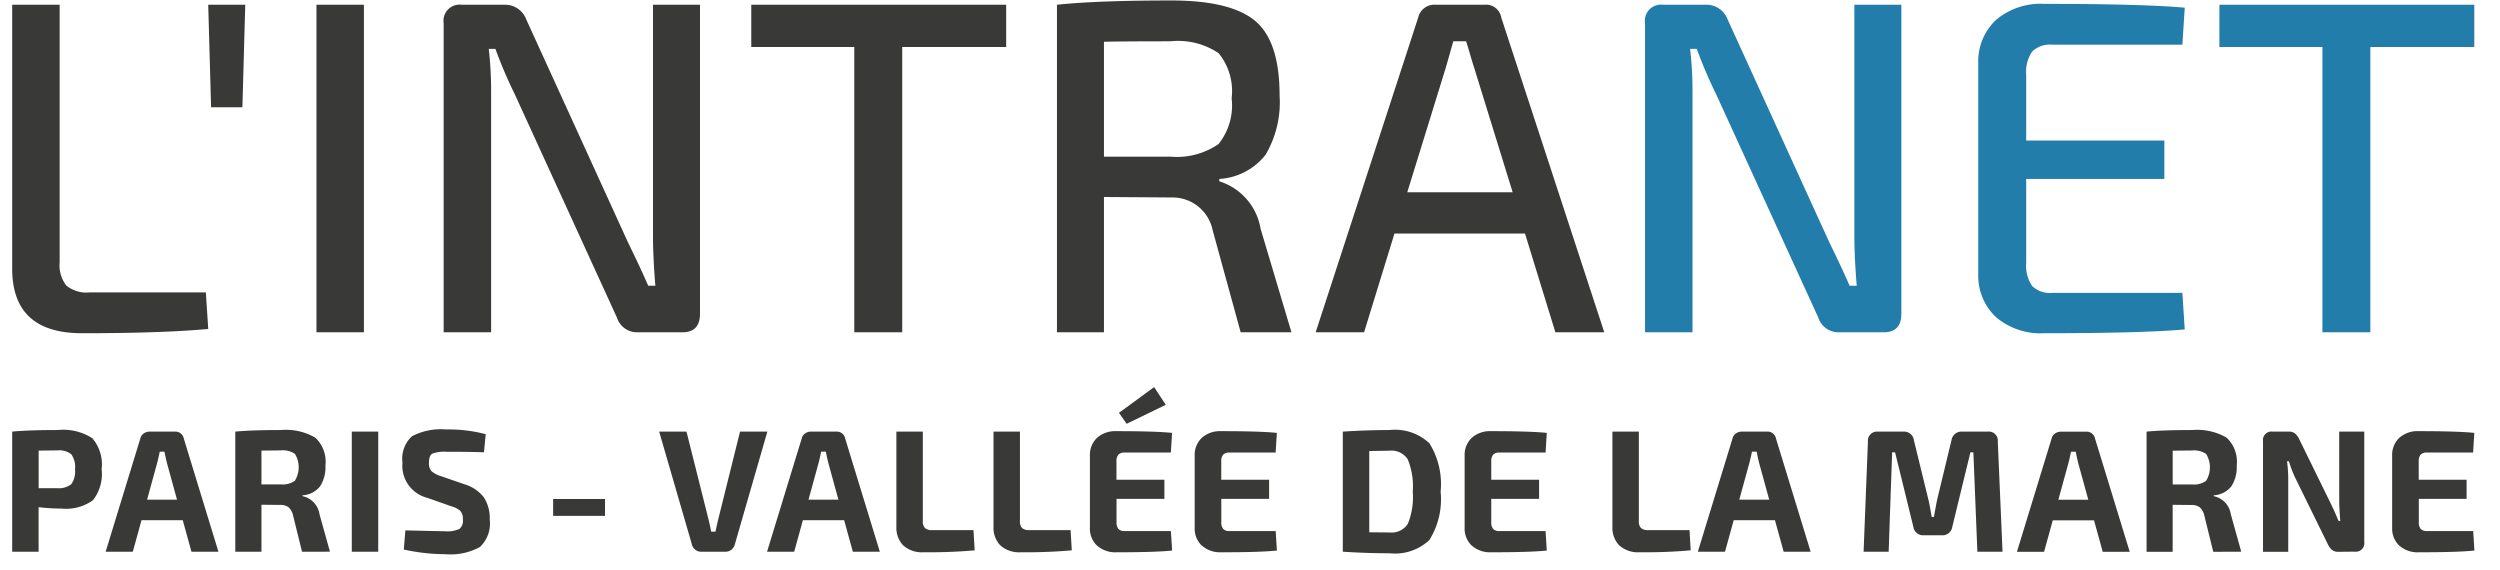 <?xml version="1.0" encoding="UTF-8"?> <svg xmlns="http://www.w3.org/2000/svg" xmlns:xlink="http://www.w3.org/1999/xlink" width="158" height="36" viewBox="0 0 158 36"><defs><clipPath id="clip-path"><rect id="Rectangle_164" data-name="Rectangle 164" width="158" height="36" transform="translate(79 -94)" fill="#fff"></rect></clipPath></defs><g id="Groupe_de_masques_26" data-name="Groupe de masques 26" transform="translate(-79 94)" clip-path="url(#clip-path)"><path id="Union_3" data-name="Union 3" d="M24.75,34.7l.1-1.21q2.344.055,2.508.056a1.874,1.874,0,0,0,.9-.143.656.656,0,0,0,.225-.594.772.772,0,0,0-.154-.544,1.39,1.39,0,0,0-.561-.292l-1.529-.539a2.09,2.09,0,0,1-1.573-2.222,1.921,1.921,0,0,1,.611-1.678,3.967,3.967,0,0,1,2.15-.423,9.206,9.206,0,0,1,2.5.3l-.11,1.144q-.957-.034-2.376-.033a2.2,2.2,0,0,0-.88.115q-.22.116-.22.578a.742.742,0,0,0,.165.539,1.686,1.686,0,0,0,.627.319l1.441.5a2.4,2.4,0,0,1,1.243.841,2.427,2.427,0,0,1,.364,1.391,2.042,2.042,0,0,1-.617,1.733,3.857,3.857,0,0,1-2.2.457A12.277,12.277,0,0,1,24.75,34.7Zm59.345.143V27.248q1.562-.1,2.948-.1a3.179,3.179,0,0,1,2.524.836,4.863,4.863,0,0,1,.71,3.058,4.861,4.861,0,0,1-.71,3.058,3.179,3.179,0,0,1-2.524.836Q85.658,34.938,84.1,34.839Zm1.672-6.369v5.137q.186,0,.61.005t.665.005a1.227,1.227,0,0,0,1.161-.539,4.5,4.5,0,0,0,.313-2.035A4.536,4.536,0,0,0,88.2,29a1.223,1.223,0,0,0-1.161-.545Zm65.109,5.99a1.47,1.47,0,0,1-.462-1.116v-4.6a1.472,1.472,0,0,1,.462-1.117,1.725,1.725,0,0,1,1.21-.412q2.487,0,3.521.11l-.077,1.243h-2.915a.515.515,0,0,0-.4.132.622.622,0,0,0-.121.428v1.156h3.025v1.21H152.1v1.463a.643.643,0,0,0,.121.44.518.518,0,0,0,.4.131h2.915l.077,1.232q-1.034.111-3.521.11A1.721,1.721,0,0,1,150.876,34.459Zm-49.313-.027a1.613,1.613,0,0,1-.429-1.177V27.248h1.672v5.666a.575.575,0,0,0,.138.429.65.65,0,0,0,.456.131h2.607l.076,1.276a31.829,31.829,0,0,1-3.212.121A1.756,1.756,0,0,1,101.563,34.432Zm-9.306.027a1.474,1.474,0,0,1-.463-1.116v-4.6a1.476,1.476,0,0,1,.463-1.117,1.725,1.725,0,0,1,1.21-.412q2.487,0,3.52.11l-.076,1.243H94a.515.515,0,0,0-.4.132.622.622,0,0,0-.122.428v1.156H96.5v1.21H93.478v1.463a.643.643,0,0,0,.122.44.518.518,0,0,0,.4.131H96.91l.076,1.232q-1.034.111-3.52.11A1.721,1.721,0,0,1,92.257,34.459Zm-17.061,0a1.47,1.47,0,0,1-.462-1.116v-4.6a1.472,1.472,0,0,1,.462-1.117,1.726,1.726,0,0,1,1.211-.412q2.485,0,3.52.11l-.077,1.243H76.934a.516.516,0,0,0-.4.132.626.626,0,0,0-.121.428v1.156h3.025v1.21H76.417v1.463a.648.648,0,0,0,.121.44.519.519,0,0,0,.4.131h2.915l.077,1.232q-1.034.111-3.52.11A1.722,1.722,0,0,1,75.2,34.459Zm-6.622,0a1.47,1.47,0,0,1-.462-1.116v-4.6a1.472,1.472,0,0,1,.462-1.117,1.727,1.727,0,0,1,1.211-.412q2.485,0,3.52.11l-.077,1.243H70.312a.516.516,0,0,0-.4.132.626.626,0,0,0-.121.428v1.156H72.82v1.21H69.795v1.463a.648.648,0,0,0,.121.44.519.519,0,0,0,.4.131h2.915l.077,1.232q-1.034.111-3.52.11A1.723,1.723,0,0,1,68.574,34.459Zm-6.126-.027a1.613,1.613,0,0,1-.429-1.177V27.248H63.69v5.666a.578.578,0,0,0,.137.429.651.651,0,0,0,.457.131h2.606l.077,1.276a31.841,31.841,0,0,1-3.212.121A1.754,1.754,0,0,1,62.447,34.432Zm-6.138,0a1.613,1.613,0,0,1-.429-1.177V27.248h1.672v5.666a.578.578,0,0,0,.137.429.651.651,0,0,0,.457.131h2.606l.077,1.276a31.841,31.841,0,0,1-3.212.121A1.754,1.754,0,0,1,56.309,34.432Zm90.706.407a.612.612,0,0,1-.4-.116,1.138,1.138,0,0,1-.275-.379L144.353,30.3a7.014,7.014,0,0,1-.462-1.177h-.121a8.776,8.776,0,0,1,.077,1.211v4.51h-1.595V27.854a.535.535,0,0,1,.6-.606h1.023a.612.612,0,0,1,.4.116,1.137,1.137,0,0,1,.274.379l1.925,3.928q.275.549.55,1.22h.11q-.065-.857-.066-1.275V27.248h1.584v6.986a.53.53,0,0,1-.594.6Zm-7.909,0-.572-2.321a.967.967,0,0,0-.292-.5.854.854,0,0,0-.523-.138l-1.177-.011v2.97h-1.65V27.248q1.023-.1,2.894-.1a3.678,3.678,0,0,1,2.166.484,2.088,2.088,0,0,1,.638,1.76,2.226,2.226,0,0,1-.336,1.309,1.523,1.523,0,0,1-1.116.572v.055a1.367,1.367,0,0,1,1.078,1.144l.66,2.365Zm-2.563-6.391v2.134h1.21a1.344,1.344,0,0,0,.9-.226,1.627,1.627,0,0,0,.005-1.7,1.366,1.366,0,0,0-.907-.22Zm-4.422,6.391-.55-1.991h-2.607l-.55,1.991H126.7l2.189-7.15a.522.522,0,0,1,.209-.319.615.615,0,0,1,.374-.122h1.584a.538.538,0,0,1,.582.44l2.19,7.15Zm-2.079-5.973c-.037.161-.066.283-.088.363l-.638,2.321h1.893l-.638-2.321q-.132-.549-.154-.715h-.3C130.1,28.587,130.079,28.7,130.042,28.866ZM124.2,34.839l-.253-6.281h-.187l-1.144,4.7a.621.621,0,0,1-.682.539h-1.1a.622.622,0,0,1-.682-.539L119,28.558h-.187l-.22,6.281h-1.584l.274-6.963a.574.574,0,0,1,.627-.627h1.617a.618.618,0,0,1,.66.539l.924,3.785q.088.363.2,1.066h.143c.007-.036.034-.186.082-.451s.086-.469.116-.616l.913-3.785a.639.639,0,0,1,.682-.539h1.616a.567.567,0,0,1,.627.627l.3,6.963Zm-12.243,0-.55-1.991H108.8l-.55,1.991h-1.716l2.189-7.15a.524.524,0,0,1,.21-.319.613.613,0,0,1,.373-.122h1.584a.539.539,0,0,1,.583.44l2.189,7.15Zm-2.079-5.973c-.037.161-.067.283-.088.363l-.638,2.321h1.892l-.638-2.321q-.131-.549-.154-.715h-.3C109.941,28.587,109.916,28.7,109.879,28.866ZM53.13,34.839l-.55-1.991H49.973l-.551,1.991H47.707l2.189-7.15a.526.526,0,0,1,.209-.319.615.615,0,0,1,.374-.122h1.584a.54.54,0,0,1,.583.44l2.189,7.15Zm-2.079-5.973c-.036.161-.066.283-.087.363l-.638,2.321h1.892l-.638-2.321q-.132-.549-.154-.715h-.3C51.114,28.587,51.088,28.7,51.051,28.866Zm-7.5,5.973a.591.591,0,0,1-.38-.127.617.617,0,0,1-.214-.336l-2.068-7.128h1.727l1.375,5.478q.109.44.186.847h.275c.022-.139.085-.421.187-.847L46,27.248h1.727l-2.056,7.128a.619.619,0,0,1-.215.336.589.589,0,0,1-.379.127Zm-22.088,0V27.248h1.671v7.591Zm-3.146,0-.572-2.321a.961.961,0,0,0-.291-.5.854.854,0,0,0-.523-.138l-1.177-.011v2.97H14.1V27.248q1.023-.1,2.893-.1a3.679,3.679,0,0,1,2.167.484,2.088,2.088,0,0,1,.638,1.76,2.226,2.226,0,0,1-.336,1.309,1.523,1.523,0,0,1-1.116.572v.055a1.366,1.366,0,0,1,1.077,1.144l.661,2.365Zm-2.563-6.391v2.134h1.211a1.344,1.344,0,0,0,.9-.226,1.627,1.627,0,0,0,.005-1.7,1.366,1.366,0,0,0-.907-.22ZM11.33,34.839l-.55-1.991H8.173l-.55,1.991H5.907l2.19-7.15a.523.523,0,0,1,.209-.319.614.614,0,0,1,.373-.122h1.584a.539.539,0,0,1,.583.44l2.189,7.15ZM9.251,28.866c-.037.161-.066.283-.088.363L8.525,31.55h1.892l-.637-2.321q-.132-.549-.155-.715h-.3C9.313,28.587,9.288,28.7,9.251,28.866ZM0,34.839V27.248q1.023-.1,2.882-.1a3.4,3.4,0,0,1,2.183.517,2.551,2.551,0,0,1,.589,1.958A2.674,2.674,0,0,1,5.1,31.588a2.924,2.924,0,0,1-2,.523,11.544,11.544,0,0,1-1.43-.088v2.816Zm1.672-6.391v2.376H2.849a1.271,1.271,0,0,0,.885-.253,1.381,1.381,0,0,0,.237-.947,1.38,1.38,0,0,0-.237-.946,1.236,1.236,0,0,0-.885-.242Zm32.516,4.125V31.505h3.278v1.067ZM69.949,26.06l2.222-1.627.737,1.121-2.475,1.2ZM0,16.95V.27H3V16.53a2.111,2.111,0,0,0,.42,1.485,2,2,0,0,0,1.47.435h7.35l.15,2.31q-2.911.27-7.98.27Q0,21.03,0,16.95Zm97.53,4.02L95.61,14.73H87.36L85.44,20.97H82.38L88.86,1.08A1.049,1.049,0,0,1,89.97.27h3.06a.979.979,0,0,1,1.08.81l6.51,19.89ZM90.6,4.26,88.17,12.12h6.66L92.4,4.26q-.09-.27-.256-.84t-.255-.84h-.81ZM77.64,20.97l-1.77-6.45a2.59,2.59,0,0,0-2.61-2.07L69,12.42v8.55H66.03V.27Q68.58,0,73.26,0q3.75,0,5.295,1.29T80.1,6a6.531,6.531,0,0,1-.885,3.749,4.007,4.007,0,0,1-2.925,1.53v.15a3.794,3.794,0,0,1,2.61,3l1.949,6.54ZM69,2.61V9.87h4.2a4.642,4.642,0,0,0,3.046-.8A3.909,3.909,0,0,0,77.07,6.18a3.8,3.8,0,0,0-.824-2.85A4.609,4.609,0,0,0,73.2,2.58Q70.141,2.58,69,2.61ZM53.22,20.97V2.94H46.71V.27H62.82V2.94H56.25V20.97Zm-13.71,0a1.33,1.33,0,0,1-1.29-.93L31.77,5.94a29.625,29.625,0,0,1-1.23-2.88H30.12a23.7,23.7,0,0,1,.149,2.88V20.97h-3V1.44A1.021,1.021,0,0,1,28.41.27H31.17a1.421,1.421,0,0,1,1.32.93l6.27,13.74q.12.27.419.885t.555,1.17q.255.555.465,1.035h.45q-.15-1.8-.15-3.209V.27h2.97V19.8q0,1.17-1.11,1.17Zm-20.28,0V.27h3v20.7ZM12.57,6.75,12.39.27h2.34l-.18,6.48Z" transform="translate(79.77 -93.97)" fill="#393938"></path><path id="Tracé_133" data-name="Tracé 133" d="M-9.09-20.7V-1.17Q-9.09,0-10.2,0h-2.85a1.331,1.331,0,0,1-1.29-.93l-6.45-14.1a29.649,29.649,0,0,1-1.23-2.88h-.42a23.658,23.658,0,0,1,.15,2.88V0h-3V-19.53a1.021,1.021,0,0,1,1.14-1.17h2.76a1.422,1.422,0,0,1,1.32.93L-13.8-6.03q.12.27.42.885t.555,1.17q.255.555.465,1.035h.45q-.15-1.8-.15-3.21V-20.7ZM8.67-2.49,8.82-.18Q6.09.06-.06.06a4.346,4.346,0,0,1-3.03-1A3.571,3.571,0,0,1-4.23-3.66V-17.04a3.571,3.571,0,0,1,1.14-2.715,4.346,4.346,0,0,1,3.03-1q6.15,0,8.88.24l-.15,2.34H.45a1.609,1.609,0,0,0-1.275.435A2.287,2.287,0,0,0-1.2-16.26v4.14H7.53v2.43H-1.2v5.28A2.287,2.287,0,0,0-.825-2.925,1.609,1.609,0,0,0,.45-2.49ZM27.12-18.03H20.55V0H17.52V-18.03H11.01V-20.7H27.12Z" transform="translate(208.256 -73)" fill="#227daa"></path></g></svg> 